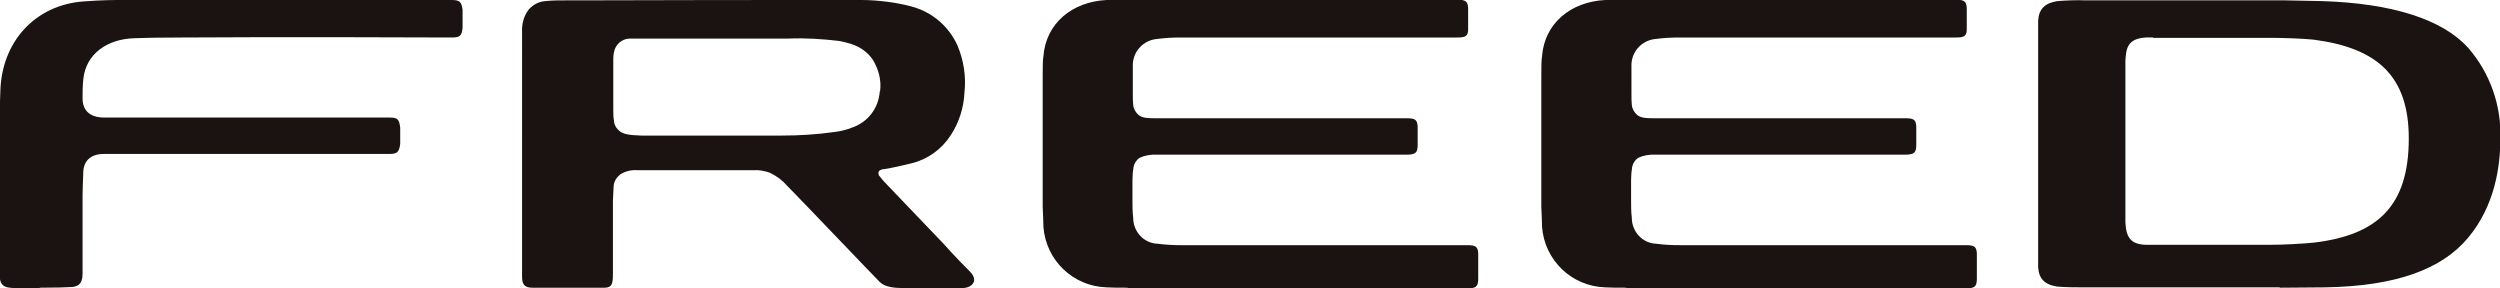 <?xml version="1.0" encoding="UTF-8"?><svg id="_レイヤー_2" xmlns="http://www.w3.org/2000/svg" viewBox="0 0 69.34 8"><defs><style>.cls-1{fill:#1a1311;fill-rule:evenodd;stroke-width:0px;}</style></defs><g id="_レイヤー_1-2"><g id="_グループ_926"><path id="_パス_604" class="cls-1" d="M63.23,7.97h-5.38c-.26,0-.52,0-.78-.02-.36-.05-.52-.22-.54-.54,0-.13,0-.33,0-.47V1.12c0-.16,0-.42,0-.55.02-.32.19-.49.54-.54.26-.02.52-.03.78-.02h5.53c.11,0,.91.02,1.01.02,1.97.06,3.36.51,4.07,1.3.6.69.92,1.59.89,2.51,0,.77-.15,1.87-.9,2.76-.72.86-1.98,1.34-3.97,1.37-.31,0-.85.01-1.25.01M59.73,1.04s-.18,0-.21,0c-.54.03-.55.34-.57.65,0,.15,0,.23,0,.29v3.9c0,.06,0,.15,0,.29.02.44.17.61.58.62.08,0,.14,0,.16,0h3.27c.36,0,.91-.03,1.21-.06,1.78-.21,2.64-1.02,2.64-2.89,0-1.72-.86-2.51-2.64-2.74-.25-.03-.89-.05-1.1-.05h-3.36Z"/><path id="_パス_605" class="cls-1" d="M1.11,8c-.42,0-.7,0-.84-.02-.2-.02-.28-.12-.28-.36V3.33c0-.26.01-.54.02-.81C.05,1.15.98.14,2.31.04,2.84,0,3.15,0,3.41,0h9.11c.22,0,.28.04.31.27,0,.07,0,.44,0,.5-.02.24-.09.27-.31.27,0,0-4.99-.02-7.47,0-.6,0-1.12.01-1.32.02-.75.02-1.35.43-1.42,1.14-.02.18-.02.36-.02.53,0,.34.21.53.6.53h.52s7.38,0,7.38,0c.24,0,.28.04.31.28,0,.06,0,.39,0,.45-.03.24-.09.28-.31.28H3.38c-.2,0-.36,0-.5,0-.35,0-.56.18-.57.5-.01.33-.02.49-.02.65v2.18c0,.29-.14.34-.28.36-.13.01-.49.02-.91.02h0Z"/><path id="_パス_606" class="cls-1" d="M26.67,7.99h-1.59c-.26,0-.53-.02-.68-.17-.23-.23-2.01-2.1-2.57-2.67-.13-.15-.29-.27-.48-.36-.14-.05-.3-.08-.45-.07-1.07,0-2.15,0-3.23,0-.17-.01-.33.03-.47.12-.1.08-.17.19-.18.32-.01.13-.01.27-.02.4v2.04c0,.28-.03.37-.22.38-.15,0-.78,0-1.04,0h-.97c-.29,0-.29-.17-.29-.36V.88c-.01-.22.05-.44.18-.61.12-.14.29-.23.47-.24.2-.02.33-.02.56-.02.04,0,.29,0,.33,0C18.69,0,21.22,0,23.89,0c.25,0,.49.02.73.05.22.03.44.07.66.13.57.15,1.04.55,1.28,1.09.17.41.24.86.19,1.3-.02.42-.15.83-.38,1.18-.25.39-.64.67-1.09.78-.25.06-.5.12-.75.16-.03,0-.06,0-.09.02-.06.01-.09.07-.07.13,0,.02.01.03.02.04.07.09.14.17.21.24.2.21,1.56,1.63,1.56,1.63.09.1.32.36.74.78.25.25.07.46-.22.46M24.41,2.53c.04-.3-.04-.61-.2-.87-.14-.21-.35-.36-.6-.44-.1-.03-.21-.06-.31-.08-.48-.06-.96-.09-1.44-.07-1.62,0-3.39,0-4.36,0-.2-.01-.38.11-.45.3-.03.09-.04.18-.04.27,0,.46,0,.95,0,1.41,0,.1,0,.2.02.3,0,.11.07.22.16.29.1.08.26.11.6.12,1.26,0,2.63,0,3.89,0,.49,0,.98-.03,1.47-.1.17-.02.33-.06.48-.12.44-.15.74-.54.77-1"/><path id="_パス_607" class="cls-1" d="M31.28,7.98c-.25,0-.44,0-.59-.01-.93-.03-1.68-.75-1.75-1.68,0-.1-.01-.34-.02-.55v-3.63c0-.2,0-.45.02-.55.07-.91.79-1.51,1.75-1.56.15,0,.33-.01.59-.01h9.12c.27,0,.31.06.32.24,0,.12,0,.47,0,.58,0,.2-.08.23-.31.23h-7.65c-.22,0-.44.01-.66.04-.4.03-.7.37-.68.77,0,.1,0,.12,0,.29v.48c0,.1,0,.2.01.29.01.11.07.21.15.28.11.09.28.09.5.09h6.93c.23,0,.3.03.31.23,0,.12,0,.42,0,.54-.01.18-.05.24-.32.24h-6.91c-.17-.01-.34.02-.49.09-.08.06-.14.15-.16.25-.02.12-.03.24-.03.36v.56c0,.17,0,.33.02.49,0,.39.3.71.68.72.22.03.44.04.66.04h7.92c.23,0,.3.03.31.23,0,.12,0,.61,0,.73-.01.18-.05.24-.32.24h-9.41,0Z"/><path id="_パス_608" class="cls-1" d="M45.11,7.98c-.25,0-.44,0-.59-.01-.93-.03-1.68-.75-1.75-1.68,0-.1-.01-.34-.02-.55v-3.63c0-.2,0-.45.02-.55.07-.91.79-1.51,1.75-1.56.15,0,.33-.01.59-.01h9.12c.27,0,.31.06.32.24,0,.12,0,.47,0,.58,0,.2-.08.23-.31.23h-7.65c-.22,0-.44.01-.66.04-.4.03-.7.37-.68.77,0,.1,0,.12,0,.29v.48c0,.1,0,.2.01.29.01.11.07.21.15.28.11.09.28.09.5.09h6.93c.23,0,.3.03.31.23,0,.12,0,.42,0,.54-.01.18-.05.24-.32.24h-6.91c-.17-.01-.34.02-.49.09-.08.06-.14.15-.16.25-.02.12-.03.24-.03.36v.56c0,.17,0,.33.02.49,0,.39.3.71.68.72.22.03.44.04.66.04h7.92c.23,0,.3.03.31.23,0,.12,0,.61,0,.73-.01.18-.05.24-.32.24h-9.41Z"/></g></g></svg>